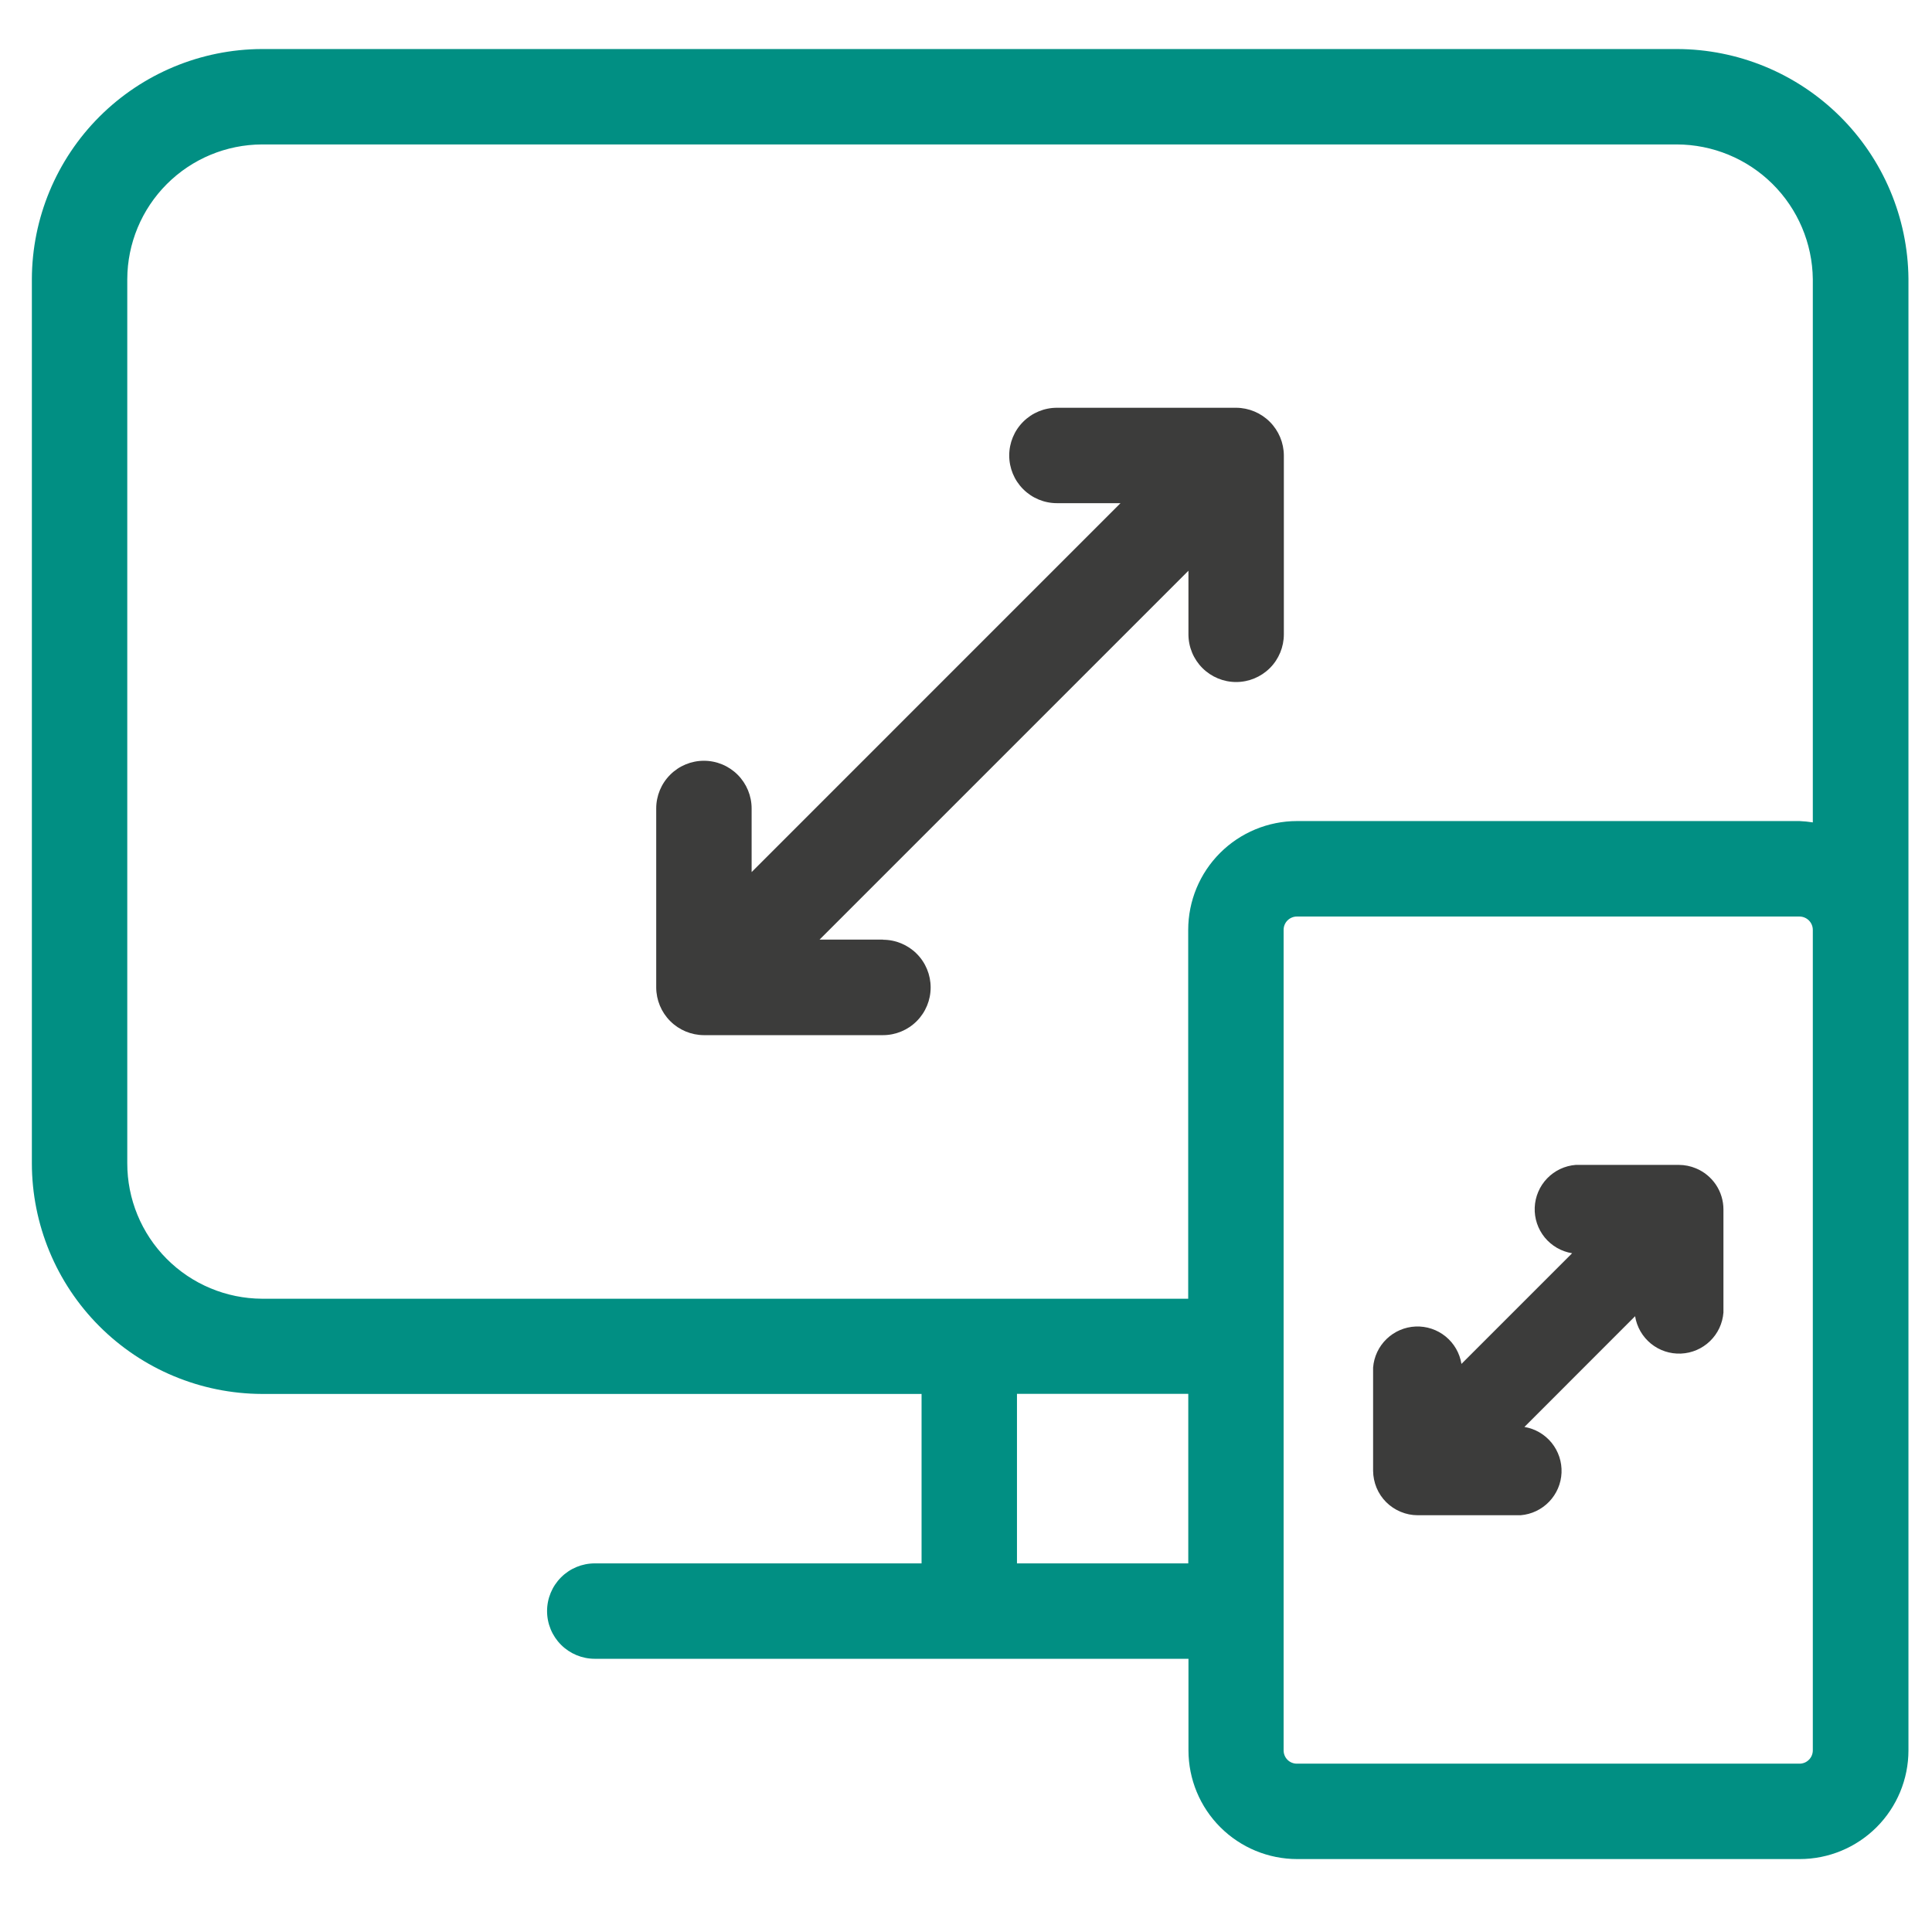 <svg width="81" height="80" viewBox="0 0 81 80" fill="none" xmlns="http://www.w3.org/2000/svg">
<g clip-path="url(#clip0_4316_52354)">
<path d="M37.026 39.395H34.36L49.826 23.928V26.595C49.826 27.125 50.037 27.634 50.412 28.009C50.787 28.384 51.296 28.595 51.826 28.595C52.357 28.595 52.865 28.384 53.241 28.009C53.616 27.634 53.826 27.125 53.826 26.595V19.096C53.824 18.567 53.612 18.059 53.237 17.685C52.863 17.311 52.356 17.099 51.826 17.096H44.312C43.781 17.096 43.273 17.307 42.898 17.682C42.522 18.057 42.312 18.566 42.312 19.096C42.312 19.627 42.522 20.135 42.898 20.51C43.273 20.886 43.781 21.096 44.312 21.096H46.978L31.512 36.563V33.896C31.512 33.366 31.301 32.857 30.926 32.482C30.551 32.107 30.042 31.896 29.512 31.896C28.981 31.896 28.473 32.107 28.098 32.482C27.722 32.857 27.512 33.366 27.512 33.896V41.4C27.514 41.93 27.725 42.438 28.1 42.812C28.474 43.187 28.982 43.398 29.512 43.4H37.018C37.549 43.4 38.057 43.19 38.433 42.814C38.808 42.439 39.018 41.931 39.018 41.4C39.018 40.87 38.808 40.361 38.433 39.986C38.057 39.611 37.549 39.4 37.018 39.4L37.026 39.395Z" fill="#3C3C3B"/>
<path d="M71.102 48.984C70.876 48.89 70.634 48.841 70.39 48.84H66.064C65.609 48.875 65.182 49.076 64.865 49.405C64.548 49.734 64.363 50.168 64.344 50.624C64.325 51.081 64.475 51.528 64.763 51.882C65.053 52.236 65.461 52.471 65.912 52.544L61.272 57.184C61.2 56.733 60.964 56.324 60.61 56.035C60.256 55.746 59.808 55.597 59.352 55.616C58.895 55.635 58.462 55.821 58.133 56.139C57.804 56.456 57.603 56.883 57.568 57.339V61.661C57.57 61.907 57.619 62.149 57.712 62.376C57.902 62.833 58.266 63.195 58.723 63.384C58.948 63.479 59.19 63.528 59.435 63.528H63.755C64.209 63.491 64.633 63.289 64.948 62.961C65.264 62.633 65.449 62.201 65.468 61.747C65.487 61.292 65.34 60.846 65.053 60.492C64.767 60.139 64.361 59.902 63.912 59.827L68.552 55.184C68.625 55.635 68.861 56.044 69.215 56.333C69.569 56.621 70.016 56.77 70.473 56.751C70.93 56.732 71.363 56.547 71.692 56.229C72.021 55.912 72.221 55.485 72.256 55.029V50.709C72.256 50.34 72.147 49.978 71.941 49.671C71.735 49.364 71.443 49.125 71.102 48.984Z" fill="#3C3C3B"/>
<path d="M70.307 2.056H10.979C8.424 2.065 5.976 3.085 4.169 4.891C2.363 6.698 1.344 9.146 1.336 11.701V48.768C1.337 51.329 2.352 53.785 4.16 55.598C5.968 57.411 8.421 58.434 10.981 58.443H38.637V65.547H24.936C24.405 65.547 23.897 65.757 23.522 66.133C23.147 66.508 22.936 67.016 22.936 67.547C22.936 68.077 23.147 68.586 23.522 68.961C23.897 69.336 24.405 69.547 24.936 69.547H40.595H40.645C40.645 69.547 40.68 69.547 40.699 69.547H49.827V73.387C49.827 74.596 50.308 75.755 51.163 76.609C52.018 77.464 53.178 77.944 54.387 77.944H75.453C76.662 77.944 77.821 77.463 78.676 76.609C79.531 75.754 80.012 74.596 80.013 73.387V11.685C79.989 9.126 78.956 6.679 77.138 4.876C75.321 3.074 72.866 2.06 70.307 2.056ZM5.336 48.766V11.704C5.341 10.208 5.937 8.775 6.995 7.717C8.052 6.659 9.485 6.062 10.981 6.056H70.304C71.805 6.06 73.245 6.654 74.311 7.71C75.377 8.767 75.985 10.2 76.003 11.701V34.48C75.817 34.451 75.63 34.432 75.443 34.424H54.376C53.167 34.425 52.007 34.906 51.152 35.761C50.297 36.615 49.817 37.775 49.816 38.984V54.451H40.669H40.643H40.619H10.987C9.484 54.444 8.045 53.842 6.986 52.776C5.926 51.711 5.333 50.268 5.336 48.766ZM42.637 65.547V58.438H49.819V65.547H42.637ZM76.003 73.387C76.003 73.46 75.988 73.533 75.96 73.601C75.932 73.668 75.891 73.73 75.838 73.782C75.786 73.834 75.725 73.875 75.657 73.903C75.589 73.93 75.516 73.945 75.443 73.944H54.376C54.302 73.945 54.23 73.931 54.161 73.903C54.093 73.876 54.031 73.835 53.979 73.783C53.927 73.731 53.886 73.669 53.858 73.601C53.83 73.533 53.816 73.46 53.816 73.387V38.987C53.816 38.913 53.83 38.84 53.858 38.772C53.886 38.704 53.927 38.642 53.979 38.59C54.031 38.538 54.093 38.497 54.161 38.469C54.229 38.441 54.302 38.426 54.376 38.427H75.443C75.591 38.427 75.734 38.486 75.839 38.591C75.944 38.696 76.003 38.838 76.003 38.987V73.387Z" fill="#018F83"/>
</g>
<defs>
<clipPath id="clip0_4316_52354">
<rect width="80" height="80" fill="white" transform="translate(0.67)"/>
</clipPath>
</defs>
</svg>
